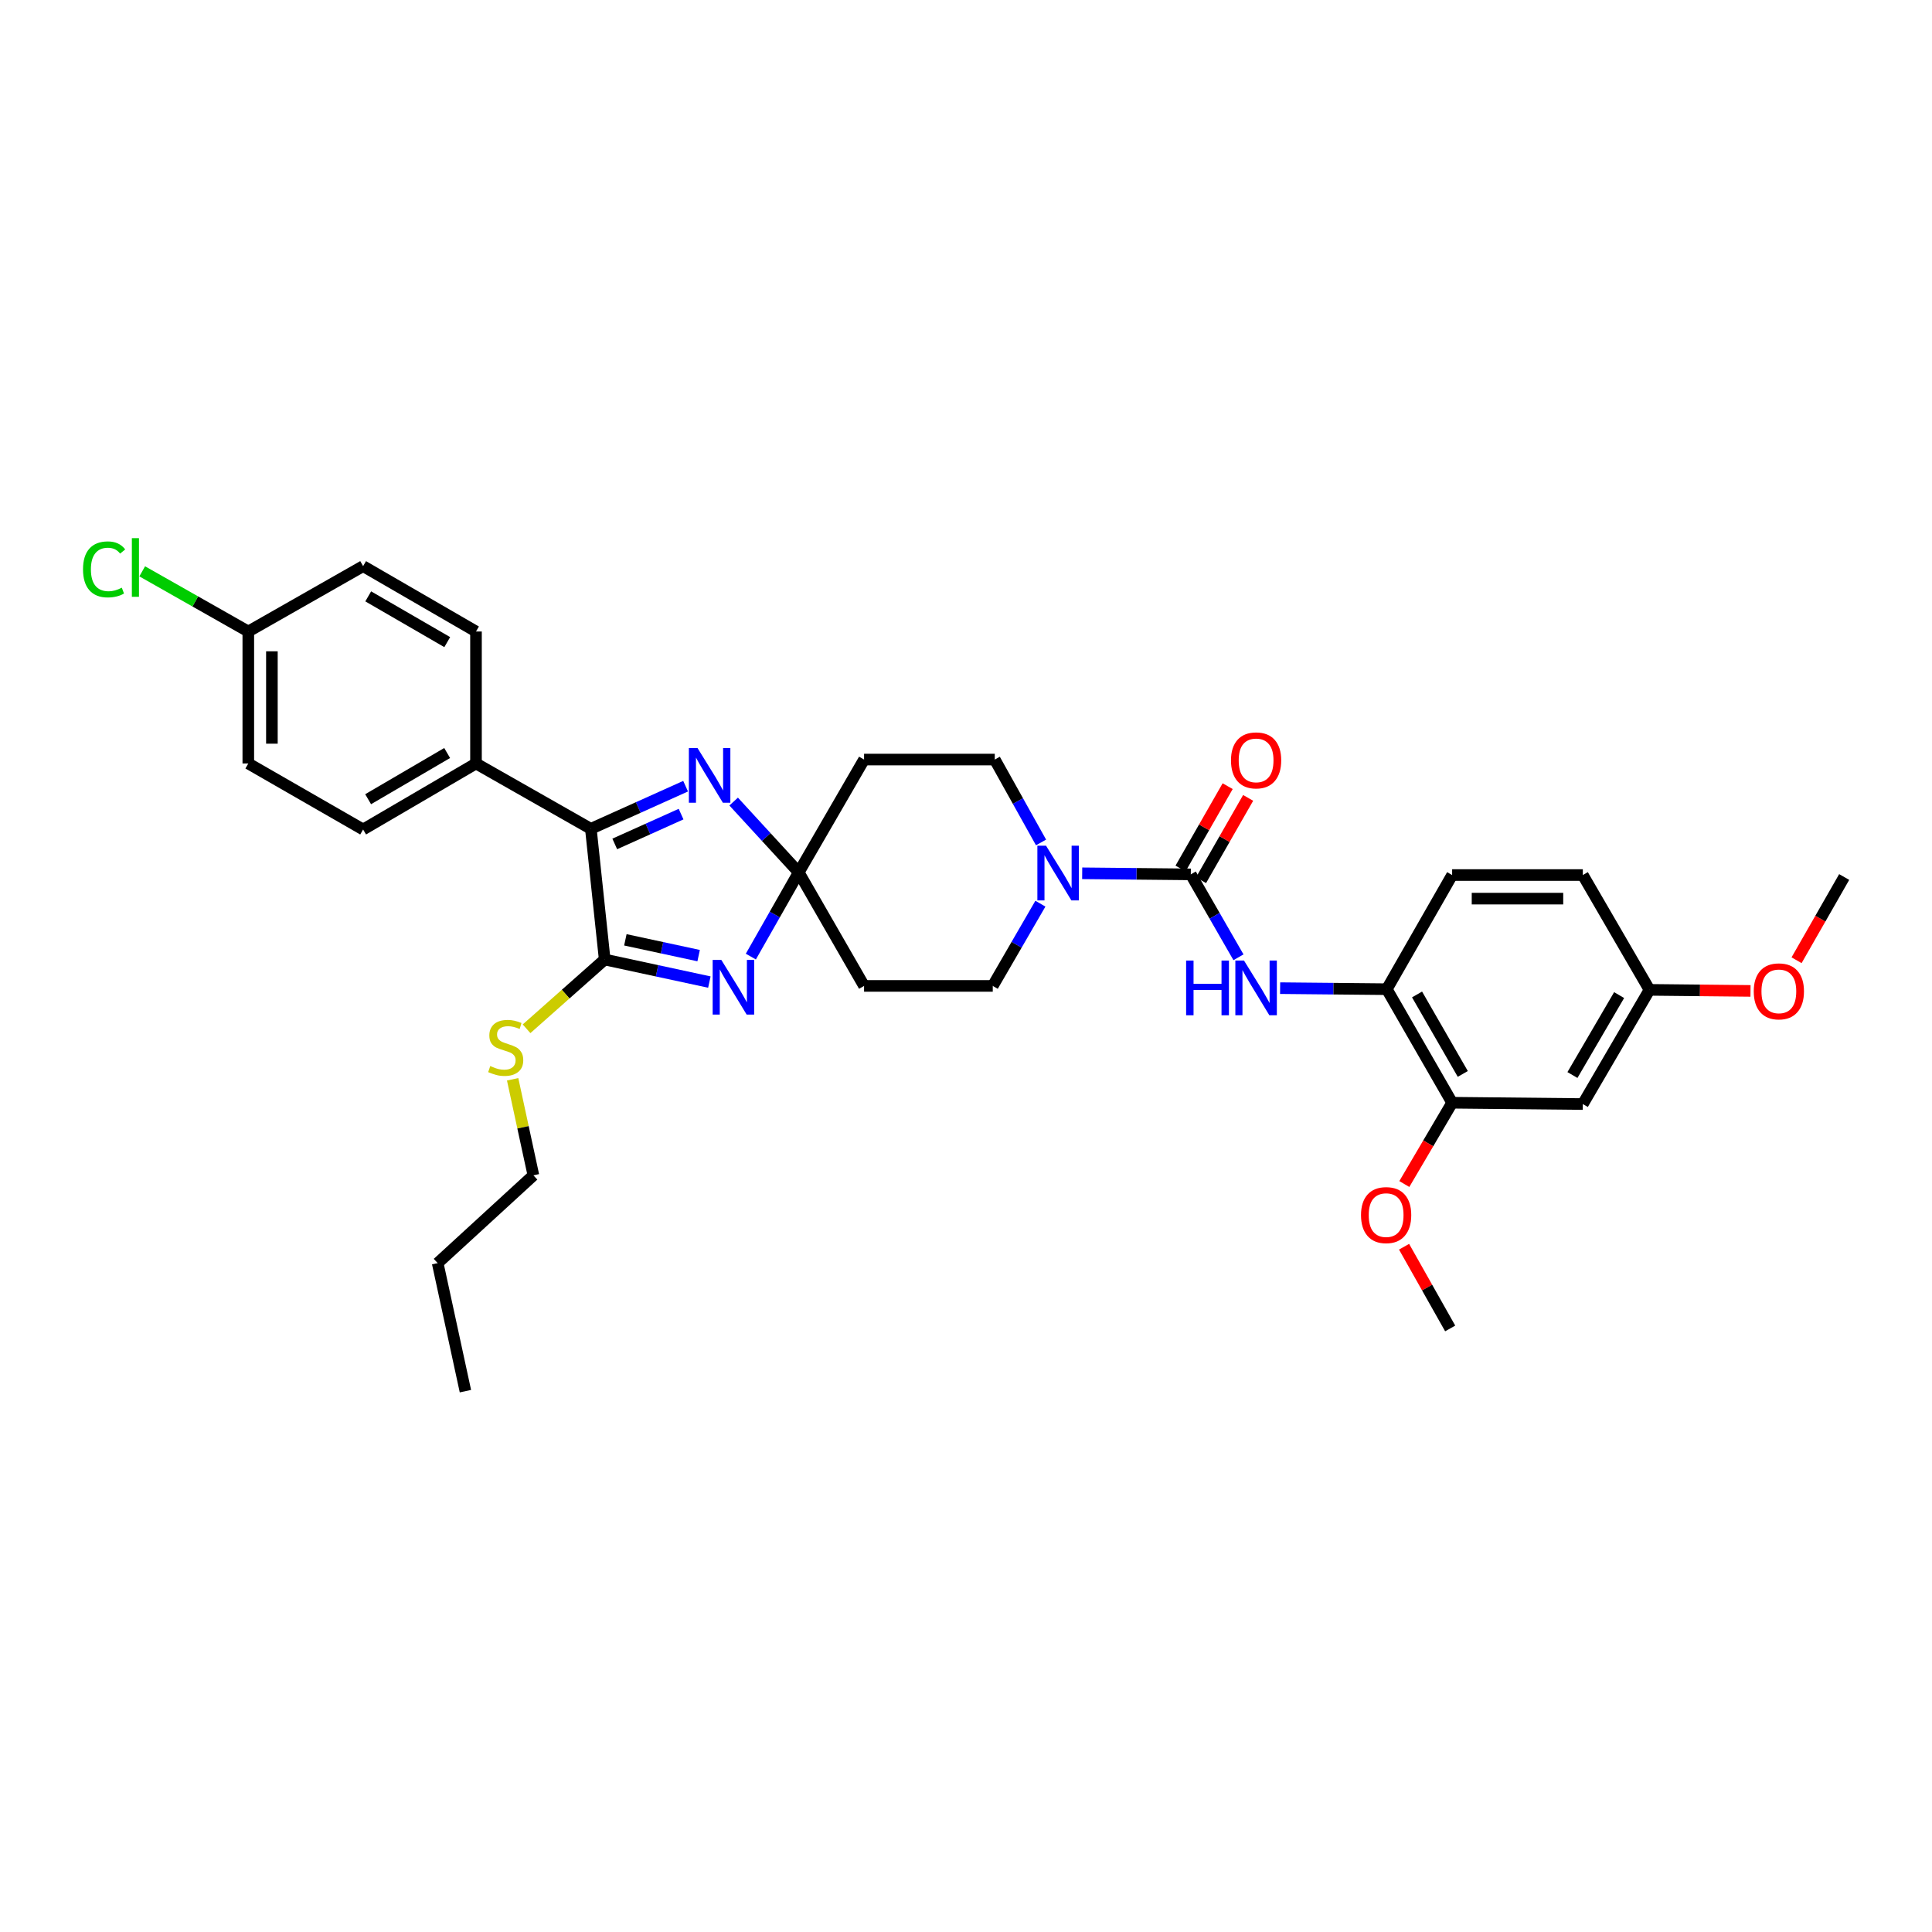 <?xml version='1.0' encoding='iso-8859-1'?>
<svg version='1.1' baseProfile='full'
              xmlns='http://www.w3.org/2000/svg'
                      xmlns:rdkit='http://www.rdkit.org/xml'
                      xmlns:xlink='http://www.w3.org/1999/xlink'
                  xml:space='preserve'
width='1000px' height='1000px' viewBox='0 0 1000 1000'>
<!-- END OF HEADER -->
<rect style='opacity:1.0;fill:#FFFFFF;stroke:none' width='1000' height='1000' x='0' y='0'> </rect>
<path class='bond-0' d='M 388.636,495.13 L 401.029,473.339' style='fill:none;fill-rule:evenodd;stroke:#0000FF;stroke-width:6px;stroke-linecap:butt;stroke-linejoin:miter;stroke-opacity:1' />
<path class='bond-0' d='M 401.029,473.339 L 413.422,451.547' style='fill:none;fill-rule:evenodd;stroke:#000000;stroke-width:6px;stroke-linecap:butt;stroke-linejoin:miter;stroke-opacity:1' />
<path class='bond-1' d='M 367.167,508.319 L 340.076,502.48' style='fill:none;fill-rule:evenodd;stroke:#0000FF;stroke-width:6px;stroke-linecap:butt;stroke-linejoin:miter;stroke-opacity:1' />
<path class='bond-1' d='M 340.076,502.48 L 312.986,496.642' style='fill:none;fill-rule:evenodd;stroke:#000000;stroke-width:6px;stroke-linecap:butt;stroke-linejoin:miter;stroke-opacity:1' />
<path class='bond-1' d='M 361.613,494.628 L 342.649,490.541' style='fill:none;fill-rule:evenodd;stroke:#0000FF;stroke-width:6px;stroke-linecap:butt;stroke-linejoin:miter;stroke-opacity:1' />
<path class='bond-1' d='M 342.649,490.541 L 323.686,486.454' style='fill:none;fill-rule:evenodd;stroke:#000000;stroke-width:6px;stroke-linecap:butt;stroke-linejoin:miter;stroke-opacity:1' />
<path class='bond-2' d='M 413.422,451.547 L 396.581,433.217' style='fill:none;fill-rule:evenodd;stroke:#000000;stroke-width:6px;stroke-linecap:butt;stroke-linejoin:miter;stroke-opacity:1' />
<path class='bond-2' d='M 396.581,433.217 L 379.74,414.887' style='fill:none;fill-rule:evenodd;stroke:#0000FF;stroke-width:6px;stroke-linecap:butt;stroke-linejoin:miter;stroke-opacity:1' />
<path class='bond-8' d='M 413.422,451.547 L 447.24,393.146' style='fill:none;fill-rule:evenodd;stroke:#000000;stroke-width:6px;stroke-linecap:butt;stroke-linejoin:miter;stroke-opacity:1' />
<path class='bond-9' d='M 413.422,451.547 L 447.24,510.308' style='fill:none;fill-rule:evenodd;stroke:#000000;stroke-width:6px;stroke-linecap:butt;stroke-linejoin:miter;stroke-opacity:1' />
<path class='bond-4' d='M 312.986,496.642 L 305.827,428.993' style='fill:none;fill-rule:evenodd;stroke:#000000;stroke-width:6px;stroke-linecap:butt;stroke-linejoin:miter;stroke-opacity:1' />
<path class='bond-16' d='M 312.986,496.642 L 292.767,514.569' style='fill:none;fill-rule:evenodd;stroke:#000000;stroke-width:6px;stroke-linecap:butt;stroke-linejoin:miter;stroke-opacity:1' />
<path class='bond-16' d='M 292.767,514.569 L 272.548,532.495' style='fill:none;fill-rule:evenodd;stroke:#CCCC00;stroke-width:6px;stroke-linecap:butt;stroke-linejoin:miter;stroke-opacity:1' />
<path class='bond-33' d='M 354.871,406.932 L 330.349,417.962' style='fill:none;fill-rule:evenodd;stroke:#0000FF;stroke-width:6px;stroke-linecap:butt;stroke-linejoin:miter;stroke-opacity:1' />
<path class='bond-33' d='M 330.349,417.962 L 305.827,428.993' style='fill:none;fill-rule:evenodd;stroke:#000000;stroke-width:6px;stroke-linecap:butt;stroke-linejoin:miter;stroke-opacity:1' />
<path class='bond-33' d='M 352.525,421.379 L 335.359,429.101' style='fill:none;fill-rule:evenodd;stroke:#0000FF;stroke-width:6px;stroke-linecap:butt;stroke-linejoin:miter;stroke-opacity:1' />
<path class='bond-33' d='M 335.359,429.101 L 318.194,436.822' style='fill:none;fill-rule:evenodd;stroke:#000000;stroke-width:6px;stroke-linecap:butt;stroke-linejoin:miter;stroke-opacity:1' />
<path class='bond-3' d='M 616.351,452.572 L 588.246,452.294' style='fill:none;fill-rule:evenodd;stroke:#000000;stroke-width:6px;stroke-linecap:butt;stroke-linejoin:miter;stroke-opacity:1' />
<path class='bond-3' d='M 588.246,452.294 L 560.14,452.016' style='fill:none;fill-rule:evenodd;stroke:#0000FF;stroke-width:6px;stroke-linecap:butt;stroke-linejoin:miter;stroke-opacity:1' />
<path class='bond-6' d='M 616.351,452.572 L 628.694,474.031' style='fill:none;fill-rule:evenodd;stroke:#000000;stroke-width:6px;stroke-linecap:butt;stroke-linejoin:miter;stroke-opacity:1' />
<path class='bond-6' d='M 628.694,474.031 L 641.036,495.491' style='fill:none;fill-rule:evenodd;stroke:#0000FF;stroke-width:6px;stroke-linecap:butt;stroke-linejoin:miter;stroke-opacity:1' />
<path class='bond-15' d='M 621.652,455.605 L 633.844,434.295' style='fill:none;fill-rule:evenodd;stroke:#000000;stroke-width:6px;stroke-linecap:butt;stroke-linejoin:miter;stroke-opacity:1' />
<path class='bond-15' d='M 633.844,434.295 L 646.037,412.986' style='fill:none;fill-rule:evenodd;stroke:#FF0000;stroke-width:6px;stroke-linecap:butt;stroke-linejoin:miter;stroke-opacity:1' />
<path class='bond-15' d='M 611.051,449.539 L 623.243,428.23' style='fill:none;fill-rule:evenodd;stroke:#000000;stroke-width:6px;stroke-linecap:butt;stroke-linejoin:miter;stroke-opacity:1' />
<path class='bond-15' d='M 623.243,428.23 L 635.436,406.921' style='fill:none;fill-rule:evenodd;stroke:#FF0000;stroke-width:6px;stroke-linecap:butt;stroke-linejoin:miter;stroke-opacity:1' />
<path class='bond-11' d='M 305.827,428.993 L 246.374,395.175' style='fill:none;fill-rule:evenodd;stroke:#000000;stroke-width:6px;stroke-linecap:butt;stroke-linejoin:miter;stroke-opacity:1' />
<path class='bond-5' d='M 538.505,467.741 L 526.179,489.024' style='fill:none;fill-rule:evenodd;stroke:#0000FF;stroke-width:6px;stroke-linecap:butt;stroke-linejoin:miter;stroke-opacity:1' />
<path class='bond-5' d='M 526.179,489.024 L 513.852,510.308' style='fill:none;fill-rule:evenodd;stroke:#000000;stroke-width:6px;stroke-linecap:butt;stroke-linejoin:miter;stroke-opacity:1' />
<path class='bond-34' d='M 538.84,436.051 L 526.865,414.598' style='fill:none;fill-rule:evenodd;stroke:#0000FF;stroke-width:6px;stroke-linecap:butt;stroke-linejoin:miter;stroke-opacity:1' />
<path class='bond-34' d='M 526.865,414.598 L 514.89,393.146' style='fill:none;fill-rule:evenodd;stroke:#000000;stroke-width:6px;stroke-linecap:butt;stroke-linejoin:miter;stroke-opacity:1' />
<path class='bond-7' d='M 662.587,511.467 L 690.196,511.736' style='fill:none;fill-rule:evenodd;stroke:#0000FF;stroke-width:6px;stroke-linecap:butt;stroke-linejoin:miter;stroke-opacity:1' />
<path class='bond-7' d='M 690.196,511.736 L 717.805,512.004' style='fill:none;fill-rule:evenodd;stroke:#000000;stroke-width:6px;stroke-linecap:butt;stroke-linejoin:miter;stroke-opacity:1' />
<path class='bond-10' d='M 717.805,512.004 L 751.623,570.772' style='fill:none;fill-rule:evenodd;stroke:#000000;stroke-width:6px;stroke-linecap:butt;stroke-linejoin:miter;stroke-opacity:1' />
<path class='bond-10' d='M 733.464,514.728 L 757.137,555.865' style='fill:none;fill-rule:evenodd;stroke:#000000;stroke-width:6px;stroke-linecap:butt;stroke-linejoin:miter;stroke-opacity:1' />
<path class='bond-17' d='M 717.805,512.004 L 751.623,452.918' style='fill:none;fill-rule:evenodd;stroke:#000000;stroke-width:6px;stroke-linecap:butt;stroke-linejoin:miter;stroke-opacity:1' />
<path class='bond-13' d='M 447.24,393.146 L 514.89,393.146' style='fill:none;fill-rule:evenodd;stroke:#000000;stroke-width:6px;stroke-linecap:butt;stroke-linejoin:miter;stroke-opacity:1' />
<path class='bond-14' d='M 447.24,510.308 L 513.852,510.308' style='fill:none;fill-rule:evenodd;stroke:#000000;stroke-width:6px;stroke-linecap:butt;stroke-linejoin:miter;stroke-opacity:1' />
<path class='bond-12' d='M 751.623,570.772 L 819.266,571.457' style='fill:none;fill-rule:evenodd;stroke:#000000;stroke-width:6px;stroke-linecap:butt;stroke-linejoin:miter;stroke-opacity:1' />
<path class='bond-23' d='M 751.623,570.772 L 739.248,591.811' style='fill:none;fill-rule:evenodd;stroke:#000000;stroke-width:6px;stroke-linecap:butt;stroke-linejoin:miter;stroke-opacity:1' />
<path class='bond-23' d='M 739.248,591.811 L 726.873,612.85' style='fill:none;fill-rule:evenodd;stroke:#FF0000;stroke-width:6px;stroke-linecap:butt;stroke-linejoin:miter;stroke-opacity:1' />
<path class='bond-18' d='M 246.374,395.175 L 187.946,429.339' style='fill:none;fill-rule:evenodd;stroke:#000000;stroke-width:6px;stroke-linecap:butt;stroke-linejoin:miter;stroke-opacity:1' />
<path class='bond-18' d='M 231.445,389.756 L 190.545,413.671' style='fill:none;fill-rule:evenodd;stroke:#000000;stroke-width:6px;stroke-linecap:butt;stroke-linejoin:miter;stroke-opacity:1' />
<path class='bond-19' d='M 246.374,395.175 L 246.374,326.867' style='fill:none;fill-rule:evenodd;stroke:#000000;stroke-width:6px;stroke-linecap:butt;stroke-linejoin:miter;stroke-opacity:1' />
<path class='bond-36' d='M 819.266,571.457 L 853.777,512.35' style='fill:none;fill-rule:evenodd;stroke:#000000;stroke-width:6px;stroke-linecap:butt;stroke-linejoin:miter;stroke-opacity:1' />
<path class='bond-36' d='M 813.895,556.433 L 838.053,515.058' style='fill:none;fill-rule:evenodd;stroke:#000000;stroke-width:6px;stroke-linecap:butt;stroke-linejoin:miter;stroke-opacity:1' />
<path class='bond-28' d='M 265.34,558.639 L 270.714,583.491' style='fill:none;fill-rule:evenodd;stroke:#CCCC00;stroke-width:6px;stroke-linecap:butt;stroke-linejoin:miter;stroke-opacity:1' />
<path class='bond-28' d='M 270.714,583.491 L 276.087,608.343' style='fill:none;fill-rule:evenodd;stroke:#000000;stroke-width:6px;stroke-linecap:butt;stroke-linejoin:miter;stroke-opacity:1' />
<path class='bond-22' d='M 751.623,452.918 L 819.266,452.918' style='fill:none;fill-rule:evenodd;stroke:#000000;stroke-width:6px;stroke-linecap:butt;stroke-linejoin:miter;stroke-opacity:1' />
<path class='bond-22' d='M 761.77,465.131 L 809.12,465.131' style='fill:none;fill-rule:evenodd;stroke:#000000;stroke-width:6px;stroke-linecap:butt;stroke-linejoin:miter;stroke-opacity:1' />
<path class='bond-25' d='M 187.946,429.339 L 128.52,395.175' style='fill:none;fill-rule:evenodd;stroke:#000000;stroke-width:6px;stroke-linecap:butt;stroke-linejoin:miter;stroke-opacity:1' />
<path class='bond-24' d='M 246.374,326.867 L 187.946,293.035' style='fill:none;fill-rule:evenodd;stroke:#000000;stroke-width:6px;stroke-linecap:butt;stroke-linejoin:miter;stroke-opacity:1' />
<path class='bond-24' d='M 231.49,332.362 L 190.59,308.679' style='fill:none;fill-rule:evenodd;stroke:#000000;stroke-width:6px;stroke-linecap:butt;stroke-linejoin:miter;stroke-opacity:1' />
<path class='bond-20' d='M 853.777,512.35 L 819.266,452.918' style='fill:none;fill-rule:evenodd;stroke:#000000;stroke-width:6px;stroke-linecap:butt;stroke-linejoin:miter;stroke-opacity:1' />
<path class='bond-27' d='M 853.777,512.35 L 879.918,512.621' style='fill:none;fill-rule:evenodd;stroke:#000000;stroke-width:6px;stroke-linecap:butt;stroke-linejoin:miter;stroke-opacity:1' />
<path class='bond-27' d='M 879.918,512.621 L 906.06,512.891' style='fill:none;fill-rule:evenodd;stroke:#FF0000;stroke-width:6px;stroke-linecap:butt;stroke-linejoin:miter;stroke-opacity:1' />
<path class='bond-21' d='M 128.52,326.867 L 187.946,293.035' style='fill:none;fill-rule:evenodd;stroke:#000000;stroke-width:6px;stroke-linecap:butt;stroke-linejoin:miter;stroke-opacity:1' />
<path class='bond-26' d='M 128.52,326.867 L 101.065,311.295' style='fill:none;fill-rule:evenodd;stroke:#000000;stroke-width:6px;stroke-linecap:butt;stroke-linejoin:miter;stroke-opacity:1' />
<path class='bond-26' d='M 101.065,311.295 L 73.611,295.723' style='fill:none;fill-rule:evenodd;stroke:#00CC00;stroke-width:6px;stroke-linecap:butt;stroke-linejoin:miter;stroke-opacity:1' />
<path class='bond-35' d='M 128.52,326.867 L 128.52,395.175' style='fill:none;fill-rule:evenodd;stroke:#000000;stroke-width:6px;stroke-linecap:butt;stroke-linejoin:miter;stroke-opacity:1' />
<path class='bond-35' d='M 140.734,337.113 L 140.734,384.928' style='fill:none;fill-rule:evenodd;stroke:#000000;stroke-width:6px;stroke-linecap:butt;stroke-linejoin:miter;stroke-opacity:1' />
<path class='bond-29' d='M 726.741,645.301 L 738.676,666.451' style='fill:none;fill-rule:evenodd;stroke:#FF0000;stroke-width:6px;stroke-linecap:butt;stroke-linejoin:miter;stroke-opacity:1' />
<path class='bond-29' d='M 738.676,666.451 L 750.612,687.602' style='fill:none;fill-rule:evenodd;stroke:#000000;stroke-width:6px;stroke-linecap:butt;stroke-linejoin:miter;stroke-opacity:1' />
<path class='bond-30' d='M 929.9,497.02 L 942.222,475.478' style='fill:none;fill-rule:evenodd;stroke:#FF0000;stroke-width:6px;stroke-linecap:butt;stroke-linejoin:miter;stroke-opacity:1' />
<path class='bond-30' d='M 942.222,475.478 L 954.545,453.936' style='fill:none;fill-rule:evenodd;stroke:#000000;stroke-width:6px;stroke-linecap:butt;stroke-linejoin:miter;stroke-opacity:1' />
<path class='bond-31' d='M 276.087,608.343 L 226.541,653.784' style='fill:none;fill-rule:evenodd;stroke:#000000;stroke-width:6px;stroke-linecap:butt;stroke-linejoin:miter;stroke-opacity:1' />
<path class='bond-32' d='M 226.541,653.784 L 240.899,720.063' style='fill:none;fill-rule:evenodd;stroke:#000000;stroke-width:6px;stroke-linecap:butt;stroke-linejoin:miter;stroke-opacity:1' />
<path  class='atom-0' d='M 373.351 496.84
L 382.631 511.84
Q 383.551 513.32, 385.031 516
Q 386.511 518.68, 386.591 518.84
L 386.591 496.84
L 390.351 496.84
L 390.351 525.16
L 386.471 525.16
L 376.511 508.76
Q 375.351 506.84, 374.111 504.64
Q 372.911 502.44, 372.551 501.76
L 372.551 525.16
L 368.871 525.16
L 368.871 496.84
L 373.351 496.84
' fill='#0000FF'/>
<path  class='atom-3' d='M 361.036 387.182
L 370.316 402.182
Q 371.236 403.662, 372.716 406.342
Q 374.196 409.022, 374.276 409.182
L 374.276 387.182
L 378.036 387.182
L 378.036 415.502
L 374.156 415.502
L 364.196 399.102
Q 363.036 397.182, 361.796 394.982
Q 360.596 392.782, 360.236 392.102
L 360.236 415.502
L 356.556 415.502
L 356.556 387.182
L 361.036 387.182
' fill='#0000FF'/>
<path  class='atom-6' d='M 541.424 437.733
L 550.704 452.733
Q 551.624 454.213, 553.104 456.893
Q 554.584 459.573, 554.664 459.733
L 554.664 437.733
L 558.424 437.733
L 558.424 466.053
L 554.544 466.053
L 544.584 449.653
Q 543.424 447.733, 542.184 445.533
Q 540.984 443.333, 540.624 442.653
L 540.624 466.053
L 536.944 466.053
L 536.944 437.733
L 541.424 437.733
' fill='#0000FF'/>
<path  class='atom-7' d='M 613.936 497.186
L 617.776 497.186
L 617.776 509.226
L 632.256 509.226
L 632.256 497.186
L 636.096 497.186
L 636.096 525.506
L 632.256 525.506
L 632.256 512.426
L 617.776 512.426
L 617.776 525.506
L 613.936 525.506
L 613.936 497.186
' fill='#0000FF'/>
<path  class='atom-7' d='M 643.896 497.186
L 653.176 512.186
Q 654.096 513.666, 655.576 516.346
Q 657.056 519.026, 657.136 519.186
L 657.136 497.186
L 660.896 497.186
L 660.896 525.506
L 657.016 525.506
L 647.056 509.106
Q 645.896 507.186, 644.656 504.986
Q 643.456 502.786, 643.096 502.106
L 643.096 525.506
L 639.416 525.506
L 639.416 497.186
L 643.896 497.186
' fill='#0000FF'/>
<path  class='atom-16' d='M 637.156 393.572
Q 637.156 386.772, 640.516 382.972
Q 643.876 379.172, 650.156 379.172
Q 656.436 379.172, 659.796 382.972
Q 663.156 386.772, 663.156 393.572
Q 663.156 400.452, 659.756 404.372
Q 656.356 408.252, 650.156 408.252
Q 643.916 408.252, 640.516 404.372
Q 637.156 400.492, 637.156 393.572
M 650.156 405.052
Q 654.476 405.052, 656.796 402.172
Q 659.156 399.252, 659.156 393.572
Q 659.156 388.012, 656.796 385.212
Q 654.476 382.372, 650.156 382.372
Q 645.836 382.372, 643.476 385.172
Q 641.156 387.972, 641.156 393.572
Q 641.156 399.292, 643.476 402.172
Q 645.836 405.052, 650.156 405.052
' fill='#FF0000'/>
<path  class='atom-17' d='M 253.757 551.783
Q 254.077 551.903, 255.397 552.463
Q 256.717 553.023, 258.157 553.383
Q 259.637 553.703, 261.077 553.703
Q 263.757 553.703, 265.317 552.423
Q 266.877 551.103, 266.877 548.823
Q 266.877 547.263, 266.077 546.303
Q 265.317 545.343, 264.117 544.823
Q 262.917 544.303, 260.917 543.703
Q 258.397 542.943, 256.877 542.223
Q 255.397 541.503, 254.317 539.983
Q 253.277 538.463, 253.277 535.903
Q 253.277 532.343, 255.677 530.143
Q 258.117 527.943, 262.917 527.943
Q 266.197 527.943, 269.917 529.503
L 268.997 532.583
Q 265.597 531.183, 263.037 531.183
Q 260.277 531.183, 258.757 532.343
Q 257.237 533.463, 257.277 535.423
Q 257.277 536.943, 258.037 537.863
Q 258.837 538.783, 259.957 539.303
Q 261.117 539.823, 263.037 540.423
Q 265.597 541.223, 267.117 542.023
Q 268.637 542.823, 269.717 544.463
Q 270.837 546.063, 270.837 548.823
Q 270.837 552.743, 268.197 554.863
Q 265.597 556.943, 261.237 556.943
Q 258.717 556.943, 256.797 556.383
Q 254.917 555.863, 252.677 554.943
L 253.757 551.783
' fill='#CCCC00'/>
<path  class='atom-24' d='M 704.459 628.935
Q 704.459 622.135, 707.819 618.335
Q 711.179 614.535, 717.459 614.535
Q 723.739 614.535, 727.099 618.335
Q 730.459 622.135, 730.459 628.935
Q 730.459 635.815, 727.059 639.735
Q 723.659 643.615, 717.459 643.615
Q 711.219 643.615, 707.819 639.735
Q 704.459 635.855, 704.459 628.935
M 717.459 640.415
Q 721.779 640.415, 724.099 637.535
Q 726.459 634.615, 726.459 628.935
Q 726.459 623.375, 724.099 620.575
Q 721.779 617.735, 717.459 617.735
Q 713.139 617.735, 710.779 620.535
Q 708.459 623.335, 708.459 628.935
Q 708.459 634.655, 710.779 637.535
Q 713.139 640.415, 717.459 640.415
' fill='#FF0000'/>
<path  class='atom-27' d='M 42.971 294.707
Q 42.971 287.667, 46.251 283.987
Q 49.571 280.267, 55.851 280.267
Q 61.691 280.267, 64.811 284.387
L 62.171 286.547
Q 59.891 283.547, 55.851 283.547
Q 51.571 283.547, 49.291 286.427
Q 47.051 289.267, 47.051 294.707
Q 47.051 300.307, 49.371 303.187
Q 51.731 306.067, 56.291 306.067
Q 59.411 306.067, 63.051 304.187
L 64.171 307.187
Q 62.691 308.147, 60.451 308.707
Q 58.211 309.267, 55.731 309.267
Q 49.571 309.267, 46.251 305.507
Q 42.971 301.747, 42.971 294.707
' fill='#00CC00'/>
<path  class='atom-27' d='M 68.251 278.547
L 71.931 278.547
L 71.931 308.907
L 68.251 308.907
L 68.251 278.547
' fill='#00CC00'/>
<path  class='atom-28' d='M 907.734 513.123
Q 907.734 506.323, 911.094 502.523
Q 914.454 498.723, 920.734 498.723
Q 927.014 498.723, 930.374 502.523
Q 933.734 506.323, 933.734 513.123
Q 933.734 520.003, 930.334 523.923
Q 926.934 527.803, 920.734 527.803
Q 914.494 527.803, 911.094 523.923
Q 907.734 520.043, 907.734 513.123
M 920.734 524.603
Q 925.054 524.603, 927.374 521.723
Q 929.734 518.803, 929.734 513.123
Q 929.734 507.563, 927.374 504.763
Q 925.054 501.923, 920.734 501.923
Q 916.414 501.923, 914.054 504.723
Q 911.734 507.523, 911.734 513.123
Q 911.734 518.843, 914.054 521.723
Q 916.414 524.603, 920.734 524.603
' fill='#FF0000'/>
</svg>
